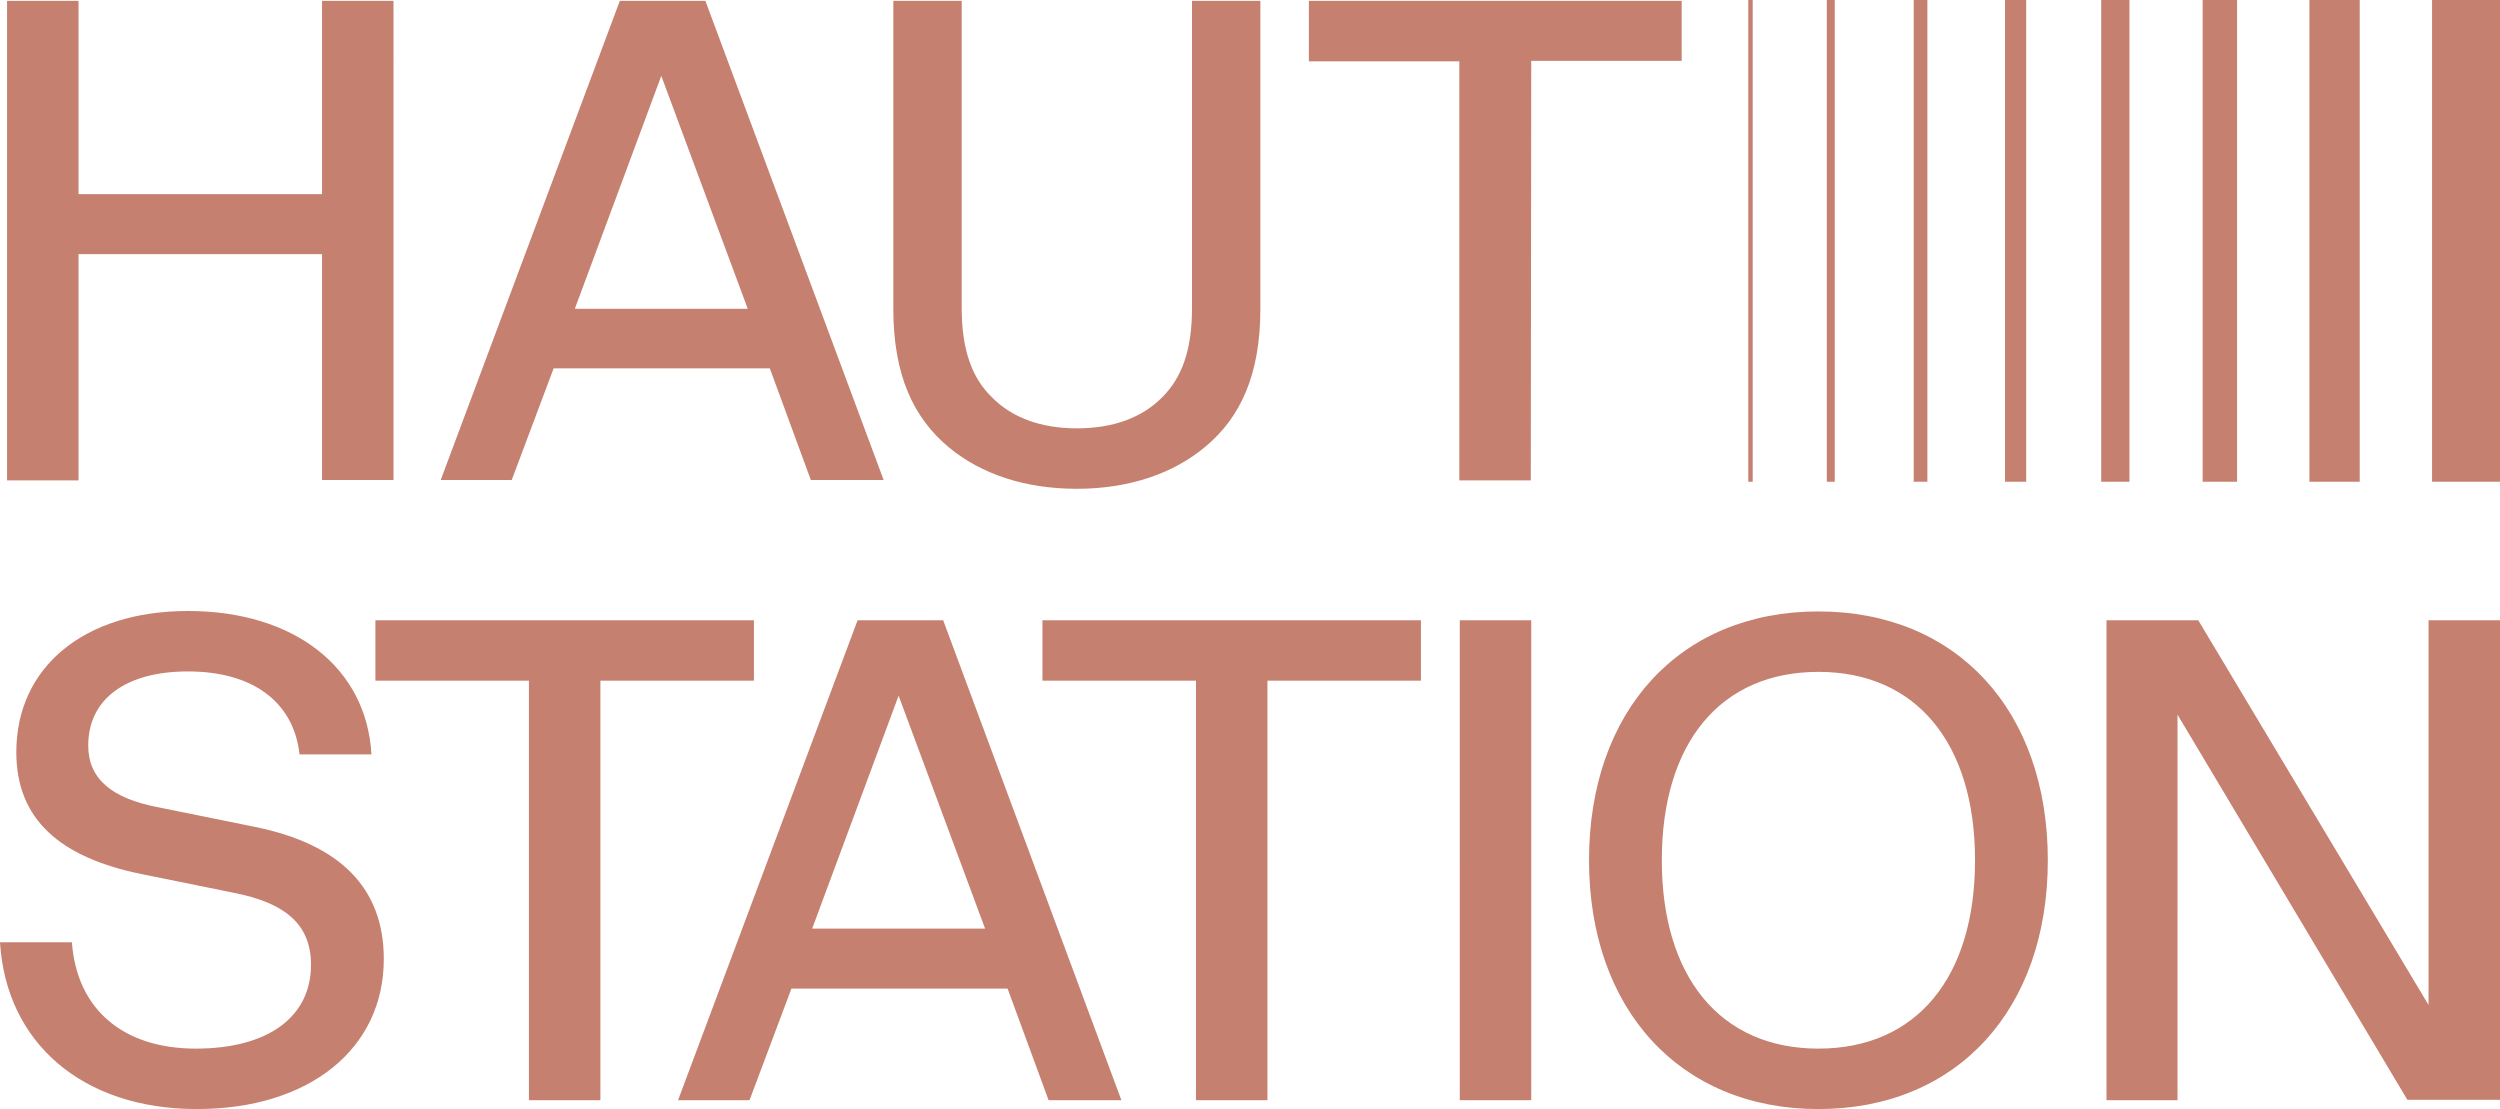 <?xml version="1.0" encoding="utf-8"?>
<!-- Generator: Adobe Illustrator 27.4.1, SVG Export Plug-In . SVG Version: 6.00 Build 0)  -->
<svg version="1.1" id="Ebene_1" xmlns="http://www.w3.org/2000/svg" xmlns:xlink="http://www.w3.org/1999/xlink" x="0px" y="0px"
	 width="566.7px" height="251.4px" viewBox="0 0 566.7 251.4" style="enable-background:new 0 0 566.7 251.4;" xml:space="preserve"
	>
<style type="text/css">
	.st0{fill:#C6806F;}
</style>
<g>
	<g>
		<path class="st0" d="M477.4,249.4h16.2V162l52.1,87.3h21V140.6h-16.2v87.2l-52.2-87.2h-20.8v108.8L477.4,249.4L477.4,249.4z
			 M376.7,195c0-26.6,13.3-42.7,35.5-42.7s35.5,16.2,35.5,42.7c0,26.6-13.3,42.7-35.5,42.7S376.7,221.5,376.7,195 M412.2,251.4
			c31.4,0,52-22.5,52-56.4s-20.6-56.4-52-56.4s-52,22.5-52,56.4C360.2,228.8,380.8,251.4,412.2,251.4 M330.9,249.4h16.2V140.6h-16.2
			V249.4z M271.1,249.4h16.2v-95.1h34.8v-13.7h-85.8v13.7h34.8V249.4z M184.1,210.5l19.6-52.8l19.6,52.8H184.1z M153.7,249.4h16.2
			l9.5-25.3h49l9.3,25.3h16.5l-40.4-108.8h-19.4L153.7,249.4z M119.9,249.4h16.2v-95.1h34.8v-13.7H85.1v13.7h34.8
			C119.9,154.3,119.9,249.4,119.9,249.4z M44.6,251.4c25.6,0,42.4-13.7,42.4-34c0-16.2-10-26.1-29.4-30L35.9,183
			c-10.5-2-15.9-6.4-15.9-14c0-10.6,8.6-16.8,22.6-16.8c14.8,0,24,7,25.3,18.8h16.3c-1.1-19.6-17.4-32.5-41.6-32.5
			c-23.5,0-38.9,12.7-38.9,32c0,15.1,9.7,23.9,28.7,27.7l20.7,4.2c11.1,2.2,17.4,6.8,17.4,16.3c0,11.8-9.7,19-26.1,19
			c-16.6,0-27-9-28.1-24.1H0C1.4,236.5,18.8,251.4,44.6,251.4"/>
	</g>
</g>
<g>
	<path class="st0" d="M73,108.8h16.2V0.2H73V44H17.8V0.2H1.6v108.7h16.2V57.6H73V108.8z M169.5,70h-39.2l19.6-52.8L169.5,70z
		 M183.8,108.8h16.5L159.9,0.2h-19.4L99.9,108.8H116l9.5-25.3h49L183.8,108.8z M285.7,70V0.2h-15.5V70c0,9.5-2.4,15.7-6.7,20
		c-4.6,4.7-11.2,7.1-19.4,7.1s-14.8-2.5-19.2-7c-4.5-4.3-6.9-10.7-6.9-20.2V0.2h-15.5V70c0,15.1,4.6,24.8,12.7,31.5
		c7.2,5.9,17,9.3,28.9,9.3c12.1,0,22.1-3.6,29.2-9.6C281.2,94.6,285.7,84.9,285.7,70 M347.1,13.8h34.1V0.2h-84.5v13.7h34.1v95H347
		L347.1,13.8L347.1,13.8z M396.3,109.2h1V0h-1V109.2z M414.1,109.2h1.8V0h-1.8V109.2z M433.8,109.2h3.1V0h-3.1V109.2z M454.5,109.2
		h4.8V0h-4.8V109.2z M476.3,109.2h6.4V0h-6.4V109.2z M499.3,109.2h7.8V0h-7.8V109.2z M523.5,109.2h11.4V0h-11.4V109.2z M551.3,109.2
		h15.4V0h-15.4V109.2z"/>
</g>
</svg>
